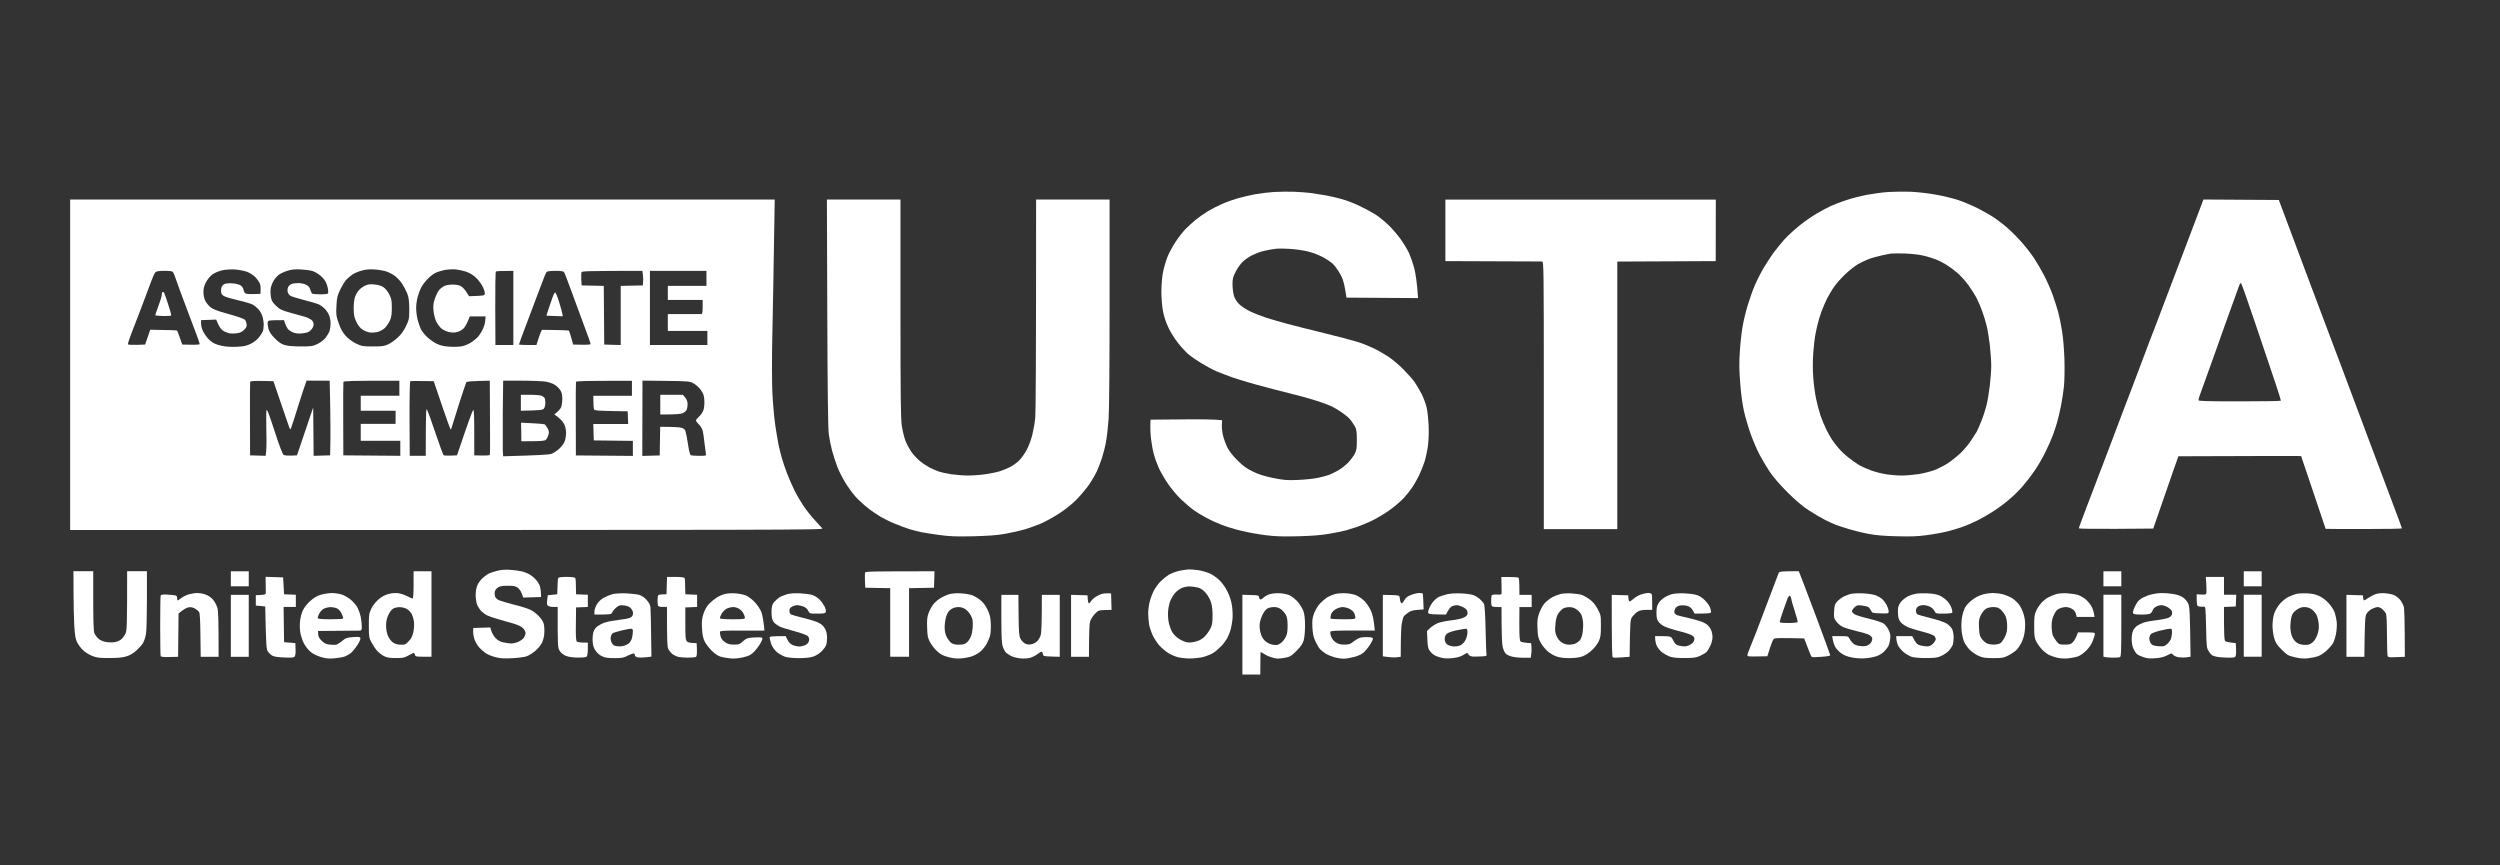 <?xml version="1.0" encoding="UTF-8"?> <svg xmlns="http://www.w3.org/2000/svg" width="289" height="100" viewBox="0 0 289 100" fill="none"><rect x="0" y="0" width="289" height="100" fill="#333333" stroke="none"/><g clip-path="url(#clip0_15853_23348)"><path d="M145.091 22.456C145.635 22.358 146.583 22.239 147.214 22.196C147.846 22.163 148.902 22.141 149.555 22.163C150.209 22.196 151.069 22.25 151.461 22.304C151.853 22.358 152.637 22.478 153.203 22.575C153.769 22.673 154.651 22.879 155.163 23.031C155.675 23.172 156.578 23.52 157.177 23.813C157.776 24.095 158.615 24.551 159.029 24.811C159.442 25.082 160.139 25.647 160.553 26.059C160.978 26.472 161.598 27.199 161.936 27.676C162.273 28.154 162.698 28.859 162.883 29.25C163.057 29.641 163.34 30.444 163.493 31.041C163.645 31.648 163.809 32.647 163.929 34.459L155.653 34.405L155.522 33.591C155.457 33.146 155.315 32.56 155.218 32.289C155.119 32.017 154.869 31.551 154.673 31.258C154.477 30.954 154.194 30.607 154.052 30.476C153.911 30.346 153.508 30.064 153.148 29.847C152.789 29.641 152.114 29.337 151.646 29.196C151.156 29.033 150.274 28.87 149.534 28.805C148.826 28.74 147.933 28.718 147.541 28.751C147.149 28.794 146.517 28.903 146.125 29C145.733 29.087 145.134 29.315 144.797 29.478C144.448 29.651 143.958 29.977 143.708 30.216C143.447 30.444 143.066 30.965 142.859 31.377C142.532 32.017 142.477 32.224 142.477 32.875C142.477 33.298 142.554 33.884 142.641 34.188C142.75 34.535 142.957 34.872 143.251 35.165C143.49 35.403 144.056 35.772 144.503 35.989C144.949 36.206 145.777 36.532 146.343 36.717C146.909 36.901 148.042 37.227 148.847 37.444C149.653 37.661 151.591 38.149 153.148 38.529C154.706 38.909 156.393 39.354 156.905 39.517C157.417 39.669 158.223 39.994 158.702 40.222C159.181 40.439 159.965 40.884 160.444 41.199C160.923 41.503 161.729 42.186 162.241 42.707C162.753 43.228 163.34 43.89 163.537 44.183C163.743 44.476 164.103 45.084 164.332 45.529C164.56 45.974 164.821 46.679 164.919 47.103C165.017 47.526 165.115 48.427 165.148 49.11C165.181 49.794 165.159 50.836 165.083 51.422C165.017 51.997 164.832 52.876 164.68 53.365C164.516 53.864 164.223 54.591 164.027 54.992C163.82 55.405 163.493 55.991 163.286 56.295C163.079 56.61 162.633 57.185 162.284 57.565C161.925 57.945 161.152 58.607 160.553 59.03C159.954 59.442 159.029 59.996 158.484 60.245C157.94 60.495 157.21 60.799 156.851 60.918C156.491 61.038 155.925 61.211 155.599 61.309C155.272 61.396 154.412 61.58 153.693 61.7C152.778 61.862 151.7 61.949 150.1 61.992C148.314 62.036 147.486 62.014 146.343 61.873C145.537 61.776 144.263 61.548 143.512 61.363C142.761 61.19 141.715 60.864 141.171 60.647C140.626 60.441 139.875 60.093 139.483 59.876C139.091 59.67 138.481 59.301 138.122 59.062C137.763 58.824 137.055 58.227 136.554 57.749C136.031 57.25 135.367 56.447 134.997 55.893C134.638 55.362 134.18 54.58 133.984 54.157C133.788 53.734 133.527 53.028 133.407 52.583C133.276 52.138 133.124 51.303 133.059 50.738C132.993 50.174 132.95 49.436 133.004 48.514L136.706 48.481C138.743 48.459 140.605 48.481 141.28 48.579L141.247 49.089C141.225 49.371 141.28 49.924 141.378 50.337C141.476 50.738 141.704 51.368 141.89 51.748C142.118 52.182 142.521 52.703 143.066 53.234C143.697 53.864 144.111 54.168 144.819 54.504C145.494 54.841 146.125 55.036 147.16 55.253C148.423 55.503 148.739 55.535 150.045 55.481C150.851 55.448 151.885 55.34 152.332 55.242C152.778 55.155 153.366 54.992 153.639 54.895C153.911 54.786 154.401 54.548 154.727 54.363C155.054 54.168 155.555 53.777 155.838 53.484C156.11 53.202 156.459 52.746 156.6 52.475C156.818 52.051 156.851 51.834 156.851 50.847C156.851 49.946 156.807 49.631 156.644 49.327C156.524 49.121 156.306 48.785 156.154 48.579C156.002 48.372 155.577 48.003 155.218 47.754C154.858 47.493 154.325 47.168 154.02 47.016C153.726 46.864 152.931 46.571 152.277 46.354C151.624 46.137 150.176 45.735 149.065 45.464C147.955 45.193 146.267 44.758 145.309 44.487C144.35 44.227 143.098 43.847 142.532 43.651C141.966 43.445 141.127 43.13 140.681 42.946C140.234 42.761 139.429 42.327 138.884 41.991C138.34 41.665 137.686 41.21 137.425 40.992C137.153 40.765 136.619 40.2 136.238 39.723C135.825 39.213 135.334 38.442 135.073 37.878C134.768 37.248 134.55 36.554 134.431 35.924C134.333 35.392 134.256 34.383 134.256 33.7C134.256 32.994 134.333 32.05 134.431 31.529C134.529 31.019 134.757 30.216 134.942 29.738C135.128 29.261 135.563 28.458 135.901 27.948C136.238 27.438 136.75 26.786 137.044 26.482C137.338 26.189 137.85 25.712 138.176 25.441C138.503 25.169 139.146 24.724 139.592 24.442C140.038 24.171 140.801 23.78 141.28 23.574C141.759 23.357 142.586 23.064 143.131 22.912C143.675 22.76 144.546 22.554 145.091 22.456Z" fill="white"></path><path d="M95.808 50.195C95.721 49.555 95.666 45.312 95.634 36.174L95.59 23.064H104.094V35.631C104.094 45.93 104.127 48.372 104.247 49.218C104.334 49.783 104.519 50.543 104.65 50.901C104.78 51.259 105.096 51.856 105.357 52.236C105.619 52.605 106.098 53.115 106.414 53.354C106.719 53.603 107.23 53.929 107.524 54.081C107.829 54.222 108.265 54.417 108.504 54.504C108.744 54.591 109.376 54.732 109.92 54.819C110.464 54.895 111.368 54.971 111.934 54.971C112.501 54.971 113.437 54.895 114.003 54.808C114.57 54.721 115.255 54.58 115.528 54.493C115.8 54.417 116.312 54.2 116.671 54.037C117.03 53.864 117.542 53.505 117.814 53.234C118.087 52.963 118.479 52.398 118.696 51.986C118.925 51.563 119.208 50.792 119.339 50.25C119.469 49.718 119.622 48.839 119.676 48.296C119.731 47.764 119.774 41.86 119.774 23.064H128.268V34.893C128.268 41.925 128.224 47.395 128.159 48.383C128.093 49.284 127.963 50.477 127.865 51.009C127.778 51.552 127.56 52.398 127.396 52.908C127.233 53.419 126.961 54.124 126.798 54.482C126.634 54.84 126.253 55.502 125.948 55.947C125.644 56.392 125.001 57.174 124.522 57.673C123.945 58.259 123.226 58.845 122.442 59.355C121.789 59.778 120.831 60.31 120.319 60.527C119.807 60.744 118.958 61.048 118.413 61.211C117.869 61.363 116.867 61.591 116.181 61.71C115.288 61.873 114.243 61.949 112.533 61.992C110.628 62.036 109.844 62.014 108.722 61.862C107.949 61.764 106.969 61.612 106.544 61.526C106.131 61.439 105.488 61.276 105.129 61.167C104.77 61.059 104.04 60.788 103.496 60.56C102.951 60.343 102.2 59.974 101.808 59.746C101.416 59.518 100.73 59.051 100.283 58.693C99.837 58.346 99.194 57.749 98.868 57.38C98.541 57 98.007 56.273 97.692 55.752C97.376 55.231 96.962 54.417 96.788 53.94C96.603 53.462 96.331 52.637 96.189 52.095C96.048 51.563 95.873 50.706 95.808 50.195Z" fill="white"></path><path d="M167.086 30.183V26.624V23.075H198.348L198.337 30.183L186.958 30.238V61.168H178.465V45.703C178.465 31.041 178.454 30.227 178.269 30.227C178.171 30.227 175.612 30.216 167.086 30.183Z" fill="white"></path><path d="M56.51 66.301C56.695 66.214 57.12 66.073 57.468 65.986C57.86 65.878 58.394 65.835 58.906 65.867C59.363 65.889 59.995 65.975 60.321 66.052C60.659 66.128 61.149 66.334 61.41 66.529C61.682 66.713 62.042 67.083 62.205 67.343C62.434 67.701 62.521 67.983 62.553 69.014L60.484 69.079L60.321 68.624C60.234 68.374 60.027 68.07 59.853 67.94C59.602 67.755 59.385 67.712 58.71 67.712C58.089 67.712 57.784 67.766 57.566 67.907C57.414 68.016 57.251 68.211 57.207 68.341C57.174 68.472 57.174 68.721 57.207 68.884C57.251 69.079 57.403 69.242 57.632 69.362C57.828 69.459 58.623 69.698 59.396 69.893C60.18 70.078 61.062 70.36 61.356 70.512C61.661 70.653 62.118 71.022 62.368 71.315C62.717 71.706 62.847 71.966 62.902 72.324C62.934 72.596 62.945 73.062 62.913 73.356C62.88 73.659 62.76 74.093 62.641 74.332C62.521 74.571 62.183 74.983 61.889 75.233C61.595 75.493 61.138 75.775 60.866 75.873C60.604 75.96 59.842 76.058 59.178 76.09C58.285 76.134 57.817 76.112 57.305 75.971C56.924 75.884 56.434 75.689 56.216 75.548C55.987 75.407 55.617 75.092 55.399 74.842C55.16 74.571 54.92 74.159 54.822 73.822C54.724 73.507 54.67 73.106 54.713 72.596L56.673 72.531L56.815 72.975C56.891 73.214 57.109 73.583 57.305 73.779C57.556 74.039 57.817 74.18 58.231 74.267C58.546 74.332 58.949 74.386 59.123 74.386C59.308 74.386 59.657 74.3 59.918 74.191C60.169 74.083 60.463 73.865 60.572 73.703C60.67 73.54 60.757 73.301 60.757 73.171C60.757 73.041 60.626 72.791 60.463 72.618C60.256 72.411 59.875 72.238 59.287 72.064C58.808 71.923 58.024 71.706 57.545 71.565C57.065 71.434 56.51 71.239 56.292 71.13C56.086 71.022 55.781 70.794 55.617 70.631C55.465 70.458 55.247 70.143 55.16 69.915C55.062 69.687 54.986 69.188 54.986 68.797C54.986 68.352 55.062 67.929 55.193 67.636C55.301 67.386 55.574 67.017 55.791 66.822C56.009 66.627 56.336 66.399 56.51 66.301Z" fill="white"></path><path d="M8.588 72.378C8.545 71.608 8.501 69.86 8.501 68.504L8.49 66.029H10.777V69.448C10.777 71.608 10.821 72.986 10.897 73.171C10.962 73.333 11.147 73.605 11.311 73.767C11.485 73.952 11.801 74.115 12.138 74.191C12.443 74.256 12.911 74.277 13.173 74.245C13.445 74.212 13.815 74.071 13.989 73.93C14.164 73.8 14.392 73.485 14.501 73.246C14.675 72.867 14.697 72.454 14.697 66.029H16.984V69.318C16.984 71.119 16.94 72.91 16.875 73.279C16.82 73.648 16.657 74.136 16.516 74.364C16.374 74.592 16.015 74.983 15.721 75.243C15.394 75.536 14.969 75.775 14.588 75.884C14.174 76.014 13.586 76.068 12.628 76.068C11.441 76.068 11.191 76.036 10.614 75.808C10.255 75.656 9.786 75.363 9.558 75.124C9.329 74.907 9.046 74.505 8.915 74.256C8.73 73.887 8.665 73.496 8.588 72.378Z" fill="white"></path><path d="M26.686 67.777V66.909V66.04H28.755V67.777H26.686Z" fill="white"></path><path d="M99.989 67.137C99.968 66.692 99.978 66.268 100.011 66.182C100.055 66.062 100.817 66.04 108.025 66.04L107.971 67.94L105.085 67.994V75.917H102.908V67.994L100.022 67.94L99.989 67.137Z" fill="white"></path><path d="M243.156 67.777V66.909V66.04H245.224V67.777H243.156Z" fill="white"></path><path d="M259.38 67.777V66.909V66.04H261.448V67.777H259.38Z" fill="white"></path><path d="M30.725 68.559C30.725 68.461 30.725 67.994 30.715 67.528L30.704 66.681L32.729 66.746L32.838 68.7L34.199 68.754V70.165H32.783L32.838 74.235L34.145 74.343L34.166 75.049C34.188 75.493 34.145 75.808 34.057 75.906C33.959 76.014 33.665 76.047 32.838 76.004C32.054 75.971 31.662 75.906 31.444 75.776C31.281 75.678 31.063 75.461 30.954 75.298C30.791 75.049 30.758 74.647 30.66 70.11L29.571 70.002V68.808L30.137 68.776C30.595 68.754 30.715 68.71 30.725 68.559Z" fill="white"></path><path d="M64.448 67.831C64.459 67.354 64.492 66.898 64.524 66.833C64.557 66.735 64.862 66.691 65.504 66.691C66.125 66.691 66.452 66.735 66.506 66.833C66.55 66.898 66.582 67.354 66.593 68.699L67.954 68.754V70.165L66.593 70.219L66.571 72.118C66.55 73.507 66.582 74.05 66.68 74.158C66.757 74.234 67.051 74.299 67.954 74.288V75.026C67.954 75.45 67.9 75.808 67.824 75.895C67.737 75.981 67.377 76.025 66.811 76.014C66.267 76.014 65.755 75.949 65.45 75.829C65.134 75.71 64.884 75.515 64.72 75.265C64.47 74.896 64.459 74.82 64.47 70.165H64.002C63.751 70.165 63.457 70.11 63.359 70.034C63.196 69.915 63.185 69.795 63.327 68.808L64.415 68.699L64.448 67.831Z" fill="white"></path><path d="M77.046 68.699L77.079 67.701L77.112 66.691H78.081C78.756 66.691 79.083 66.735 79.137 66.833C79.181 66.898 79.213 67.354 79.224 68.699L80.585 68.754V70.165L79.224 70.219V72.085C79.224 73.735 79.246 73.974 79.42 74.147C79.54 74.278 79.779 74.343 80.531 74.343L80.564 75.102C80.574 75.623 80.542 75.884 80.455 75.938C80.379 75.981 79.943 76.025 79.496 76.025C79.05 76.025 78.506 75.971 78.299 75.906C78.092 75.829 77.798 75.678 77.656 75.547C77.525 75.428 77.341 75.189 77.253 75.026C77.133 74.788 77.101 74.191 77.101 70.165H76.611C76.273 70.165 76.099 70.11 76.066 70.001C76.034 69.915 76.012 69.633 76.012 69.383C76.012 69.123 76.045 68.862 76.099 68.808C76.143 68.743 76.371 68.699 77.046 68.699Z" fill="white"></path><path d="M173.587 68.569C173.587 68.46 173.587 68.004 173.576 67.538L173.554 66.702H174.436C174.915 66.702 175.384 66.724 175.482 66.756C175.612 66.789 175.645 67.006 175.645 68.764H177.06V70.175H175.645L175.634 72.096C175.634 73.539 175.667 74.049 175.776 74.147C175.852 74.223 176.157 74.299 177.006 74.353L177.039 74.842C177.06 75.102 177.05 75.482 176.952 76.036H176.135C175.678 76.036 175.079 75.981 174.795 75.905C174.513 75.84 174.175 75.688 174.055 75.558C173.935 75.428 173.772 75.07 173.707 74.755C173.63 74.429 173.576 73.333 173.576 70.175H173.141C172.901 70.175 172.629 70.143 172.542 70.121C172.422 70.077 172.378 69.904 172.378 69.524C172.378 69.22 172.4 68.916 172.433 68.84C172.465 68.754 172.672 68.71 173.032 68.732C173.478 68.754 173.576 68.732 173.587 68.569Z" fill="white"></path><path d="M255.058 68.569C255.079 68.46 255.068 67.994 255.047 67.538L254.992 66.691H257.093V68.754H258.51L258.455 70.11L257.093 70.165V72.042C257.093 73.062 257.137 73.984 257.202 74.071C257.257 74.169 257.528 74.256 258.455 74.343L258.488 74.939C258.51 75.265 258.488 75.645 258.455 75.786C258.4 76.003 258.335 76.025 257.583 76.025C257.137 76.025 256.516 75.981 256.223 75.916C255.755 75.819 255.635 75.743 255.372 75.352C255.079 74.907 255.079 74.896 255.025 72.515V72.509C254.97 70.186 254.959 70.11 254.751 70.132C254.633 70.154 254.393 70.132 254.229 70.11C253.947 70.056 253.936 70.034 253.936 68.699L254.48 68.732C254.926 68.754 255.025 68.721 255.058 68.569Z" fill="white"></path><path d="M20.991 69.112C21.209 68.949 21.611 68.754 21.895 68.689C22.167 68.612 22.57 68.558 22.787 68.547C23.016 68.547 23.43 68.612 23.713 68.71C24.04 68.819 24.377 69.036 24.595 69.285C24.791 69.502 25.031 69.926 25.118 70.23C25.238 70.631 25.27 71.402 25.27 75.927H23.201L23.169 73.453C23.158 71.858 23.103 70.902 23.027 70.772C22.951 70.653 22.733 70.457 22.537 70.349C22.265 70.197 22.058 70.165 21.786 70.208C21.579 70.251 21.23 70.425 20.642 70.913L20.588 75.927L19.608 75.949C18.911 75.971 18.617 75.938 18.573 75.84C18.541 75.765 18.519 74.191 18.519 72.346C18.519 70.49 18.541 68.916 18.573 68.84C18.617 68.743 18.846 68.71 19.314 68.732C19.684 68.754 20.098 68.797 20.229 68.819C20.414 68.851 20.479 68.949 20.479 69.144C20.479 69.285 20.501 69.416 20.534 69.416C20.566 69.416 20.773 69.275 20.991 69.112Z" fill="white"></path><path d="M90.059 69.079C90.211 68.97 90.603 68.808 90.93 68.71C91.354 68.591 91.812 68.558 92.509 68.591C93.042 68.623 93.685 68.699 93.924 68.786C94.164 68.862 94.534 69.101 94.741 69.307C94.948 69.524 95.209 69.893 95.329 70.121C95.438 70.359 95.503 70.631 95.46 70.739C95.405 70.902 95.253 70.935 94.49 70.935C93.598 70.935 93.598 70.935 93.434 70.609C93.325 70.392 93.118 70.208 92.857 70.11C92.639 70.023 92.335 69.958 92.182 69.958C92.029 69.958 91.757 70.023 91.583 70.121C91.333 70.24 91.256 70.349 91.256 70.609C91.256 70.804 91.333 70.967 91.442 71.032C91.55 71.087 92.149 71.26 92.781 71.412C93.412 71.564 94.12 71.77 94.36 71.868C94.599 71.955 94.915 72.139 95.057 72.27C95.198 72.4 95.383 72.66 95.46 72.856C95.547 73.051 95.612 73.453 95.612 73.756C95.612 74.049 95.558 74.429 95.492 74.592C95.438 74.755 95.198 75.07 94.981 75.297C94.741 75.536 94.349 75.786 94.033 75.894C93.674 76.014 93.118 76.079 92.4 76.079C91.725 76.079 91.104 76.025 90.777 75.927C90.483 75.829 90.037 75.58 89.797 75.374C89.514 75.124 89.285 74.787 89.155 74.451C89.057 74.158 88.97 73.832 88.97 73.724C88.97 73.561 89.09 73.539 90.821 73.539L91.039 73.974C91.184 74.263 91.383 74.462 91.638 74.57C91.844 74.657 92.193 74.733 92.4 74.733C92.607 74.733 92.912 74.657 93.075 74.581C93.249 74.494 93.412 74.353 93.456 74.256C93.51 74.158 93.543 73.995 93.543 73.887C93.543 73.778 93.467 73.615 93.358 73.507C93.249 73.409 92.552 73.159 91.801 72.953C91.05 72.758 90.287 72.519 90.113 72.421C89.928 72.324 89.677 72.15 89.536 72.02C89.405 71.901 89.264 71.618 89.231 71.391C89.188 71.163 89.177 70.728 89.198 70.425C89.231 70.012 89.318 69.784 89.514 69.567C89.667 69.415 89.906 69.187 90.059 69.079Z" fill="white"></path><path d="M126.558 69.057C126.754 68.927 127.092 68.754 127.299 68.678C127.506 68.612 127.854 68.558 128.442 68.602L128.496 70.501L127.723 70.522C126.983 70.544 126.939 70.566 126.547 70.989C126.319 71.228 126.079 71.619 126.014 71.857C125.937 72.096 125.883 73.073 125.883 75.927H123.814V68.764L125.72 68.819L125.741 69.274C125.763 69.524 125.818 69.741 125.883 69.741C125.937 69.741 126.036 69.644 126.101 69.524C126.155 69.405 126.373 69.199 126.558 69.057Z" fill="white"></path><path d="M162.361 69.361C162.524 69.068 162.72 68.927 163.145 68.765C163.46 68.645 163.885 68.547 164.07 68.547C164.266 68.547 164.451 68.58 164.473 68.623C164.495 68.667 164.527 69.101 164.571 70.447L163.874 70.501C163.362 70.534 163.057 70.62 162.774 70.827C162.557 70.968 162.328 71.174 162.262 71.282C162.197 71.391 162.099 71.782 162.034 72.15C161.979 72.519 161.925 73.529 161.925 75.927L161.457 75.982C161.206 76.014 160.738 76.003 159.856 75.873V68.765L160.803 68.786C161.664 68.808 161.762 68.829 161.794 69.036C161.805 69.155 161.849 69.361 161.87 69.492C161.903 69.622 161.969 69.741 162.034 69.741C162.088 69.741 162.241 69.568 162.361 69.361Z" fill="white"></path><path d="M188.842 69.21C189.038 69.036 189.419 68.819 189.692 68.721C189.964 68.634 190.345 68.547 190.53 68.547C190.759 68.547 190.911 68.602 190.944 68.71C190.977 68.797 190.998 69.231 190.998 70.501H190.312C189.844 70.501 189.539 70.566 189.31 70.707C189.125 70.816 188.864 71.076 188.712 71.272C188.45 71.629 188.439 71.684 188.385 75.927L187.481 75.993C186.991 76.036 186.523 76.036 186.447 75.993C186.349 75.938 186.316 75.092 186.316 68.765L188.222 68.819L188.243 69.166C188.265 69.361 188.32 69.524 188.385 69.524C188.439 69.524 188.657 69.383 188.842 69.21Z" fill="white"></path><path d="M192.425 69.057C192.686 68.895 193.122 68.71 193.394 68.656C193.666 68.602 194.276 68.569 194.755 68.591C195.234 68.612 195.844 68.689 196.116 68.775C196.432 68.862 196.78 69.09 197.096 69.405C197.368 69.676 197.64 70.067 197.706 70.284C197.771 70.49 197.804 70.718 197.782 70.794C197.76 70.892 197.477 70.935 195.898 70.935L195.68 70.555C195.528 70.284 195.343 70.132 195.049 70.045C194.831 69.98 194.461 69.958 194.232 69.991C193.96 70.034 193.775 70.154 193.666 70.338C193.579 70.479 193.524 70.707 193.557 70.826C193.59 70.946 193.753 71.076 193.96 71.141C194.156 71.195 194.755 71.347 195.299 71.467C195.833 71.597 196.475 71.781 196.715 71.868C196.954 71.955 197.27 72.139 197.412 72.27C197.553 72.4 197.738 72.66 197.815 72.856C197.902 73.051 197.967 73.42 197.967 73.67C197.967 73.93 197.847 74.375 197.706 74.679C197.564 74.972 197.357 75.298 197.248 75.395C197.139 75.504 196.791 75.689 196.497 75.829C196.029 76.036 195.767 76.068 194.7 76.068C193.797 76.068 193.317 76.014 192.98 75.884C192.73 75.786 192.348 75.569 192.131 75.406C191.924 75.243 191.652 74.918 191.532 74.679C191.423 74.44 191.325 74.082 191.325 73.54H192.196C192.762 73.54 193.111 73.583 193.198 73.67C193.274 73.757 193.415 73.974 193.503 74.169C193.622 74.429 193.775 74.549 194.047 74.625C194.254 74.679 194.57 74.722 194.755 74.722C194.929 74.722 195.245 74.625 195.43 74.505C195.637 74.386 195.822 74.169 195.855 73.995C195.909 73.757 195.876 73.659 195.648 73.485C195.495 73.366 194.809 73.127 194.134 72.965C193.459 72.802 192.686 72.552 192.425 72.422C192.152 72.292 191.837 72.042 191.717 71.868C191.543 71.629 191.488 71.401 191.488 70.837C191.488 70.305 191.543 70.012 191.717 69.741C191.837 69.524 192.152 69.22 192.425 69.057Z" fill="white"></path><path d="M213.124 68.971C213.353 68.851 213.723 68.71 213.941 68.656C214.17 68.602 214.79 68.569 215.335 68.591C215.868 68.612 216.532 68.71 216.805 68.808C217.077 68.906 217.436 69.123 217.6 69.274C217.774 69.437 218.002 69.752 218.122 69.98C218.231 70.208 218.329 70.512 218.329 70.664C218.329 70.924 218.329 70.935 217.382 70.902C216.478 70.881 216.424 70.859 216.304 70.609C216.228 70.457 216.108 70.273 216.021 70.208C215.945 70.132 215.607 70.045 215.28 70.001C214.736 69.937 214.66 69.958 214.377 70.208C214.213 70.371 214.083 70.566 214.083 70.664C214.083 70.75 214.224 70.902 214.387 71.011C214.562 71.119 215.302 71.347 216.053 71.521C216.794 71.706 217.545 71.944 217.73 72.064C217.905 72.183 218.166 72.509 218.307 72.78C218.503 73.149 218.547 73.388 218.514 73.811C218.482 74.104 218.394 74.495 218.297 74.679C218.209 74.853 217.97 75.157 217.774 75.352C217.567 75.547 217.186 75.775 216.914 75.862C216.641 75.949 216.108 76.057 215.716 76.09C215.291 76.133 214.681 76.112 214.191 76.025C213.625 75.927 213.233 75.786 212.885 75.547C212.613 75.363 212.286 75.026 212.155 74.788C212.024 74.549 211.894 74.169 211.796 73.54H212.721C213.625 73.54 213.647 73.54 213.799 73.833C213.886 73.995 214.072 74.245 214.213 74.375C214.377 74.527 214.66 74.636 215.008 74.679C215.313 74.722 215.683 74.701 215.846 74.625C216.021 74.56 216.228 74.386 216.315 74.245C216.402 74.093 216.456 73.876 216.424 73.757C216.391 73.637 216.217 73.464 216.043 73.377C215.857 73.279 215.204 73.084 214.573 72.943C213.941 72.791 213.233 72.574 212.994 72.454C212.754 72.335 212.427 72.053 212.264 71.825C211.992 71.456 211.981 71.347 212.024 70.642C212.057 69.958 212.112 69.817 212.395 69.513C212.569 69.329 212.907 69.079 213.124 68.971Z" fill="white"></path><path d="M220.616 68.906C220.823 68.808 221.193 68.689 221.432 68.645C221.672 68.591 222.282 68.569 222.794 68.591C223.403 68.612 223.882 68.699 224.209 68.84C224.481 68.96 224.873 69.242 225.091 69.47C225.298 69.709 225.538 70.078 225.603 70.305C225.679 70.533 225.712 70.761 225.679 70.826C225.646 70.881 225.211 70.935 224.699 70.935C223.784 70.935 223.773 70.924 223.61 70.609C223.523 70.425 223.284 70.208 223.066 70.121C222.859 70.023 222.521 69.947 222.325 69.947C222.14 69.947 221.868 70.023 221.727 70.11C221.567 70.226 221.487 70.392 221.487 70.609C221.487 70.805 221.563 70.968 221.672 71.033C221.781 71.087 222.478 71.282 223.229 71.467C224.057 71.673 224.775 71.922 225.059 72.096C225.309 72.259 225.592 72.552 225.679 72.747C225.766 72.943 225.843 73.366 225.843 73.702C225.843 74.028 225.788 74.419 225.734 74.571C225.668 74.712 225.483 74.994 225.32 75.189C225.146 75.385 224.764 75.656 224.47 75.797C224.013 76.025 223.763 76.057 222.739 76.068C222.064 76.079 221.324 76.025 221.051 75.949C220.779 75.873 220.343 75.623 220.082 75.406C219.81 75.178 219.505 74.809 219.396 74.571C219.298 74.332 219.2 73.995 219.2 73.54H221.051L221.324 74.028C221.541 74.408 221.683 74.538 221.999 74.614C222.227 74.679 222.576 74.722 222.772 74.722C223.033 74.722 223.229 74.636 223.458 74.408C223.632 74.223 223.773 73.995 223.773 73.887C223.773 73.778 223.697 73.616 223.589 73.507C223.48 73.399 222.924 73.203 222.358 73.051C221.792 72.91 221.051 72.693 220.725 72.574C220.398 72.444 219.973 72.194 219.799 72.01C219.549 71.749 219.462 71.543 219.418 71.109C219.385 70.805 219.396 70.382 219.44 70.175C219.483 69.958 219.679 69.633 219.875 69.437C220.071 69.242 220.409 69.003 220.616 68.906Z" fill="white"></path><path d="M236.785 69.058C237.026 68.928 237.417 68.765 237.658 68.689C237.929 68.602 238.407 68.558 238.91 68.58C239.356 68.613 239.944 68.689 240.204 68.775C240.467 68.852 240.891 69.101 241.131 69.307C241.381 69.524 241.687 69.915 241.816 70.175C241.947 70.447 242.067 70.805 242.122 71.315H240.062L239.977 70.957C239.922 70.729 239.759 70.523 239.529 70.392C239.345 70.273 239.017 70.175 238.823 70.175C238.637 70.175 238.3 70.241 238.093 70.338C237.808 70.458 237.647 70.631 237.439 71.065C237.233 71.5 237.168 71.814 237.168 72.368C237.168 72.769 237.233 73.258 237.308 73.453C237.395 73.648 237.592 73.963 237.745 74.159C238.016 74.484 238.082 74.517 238.692 74.517C239.258 74.517 239.4 74.473 239.616 74.245C239.769 74.093 239.966 73.779 240.215 73.106H241.195C241.991 73.106 242.176 73.128 242.176 73.269C242.176 73.356 242.067 73.703 241.936 74.05C241.783 74.473 241.523 74.853 241.153 75.222C240.782 75.58 240.434 75.819 240.106 75.917C239.835 75.993 239.345 76.079 239.017 76.112C238.692 76.145 238.147 76.112 237.819 76.036C237.494 75.96 237.048 75.808 236.84 75.7C236.634 75.591 236.285 75.32 236.068 75.092C235.849 74.864 235.554 74.452 235.414 74.191C235.185 73.757 235.152 73.551 235.152 72.4C235.152 71.304 235.185 71.011 235.382 70.61C235.502 70.338 235.773 69.926 235.981 69.698C236.186 69.459 236.547 69.177 236.785 69.058Z" fill="white"></path><path d="M273.754 69.133C273.96 68.992 274.331 68.797 274.57 68.699C274.86 68.591 275.241 68.551 275.713 68.58C276.104 68.612 276.594 68.71 276.802 68.819C277.01 68.916 277.302 69.155 277.456 69.34C277.609 69.524 277.781 69.85 277.858 70.067C277.945 70.316 277.989 71.315 278 75.927L277.423 75.949C277.119 75.96 276.682 75.971 276.476 75.981C276.268 75.992 276.061 75.938 276.019 75.873C275.975 75.808 275.932 74.722 275.932 73.453C275.932 71.879 275.888 71.065 275.801 70.902C275.735 70.772 275.549 70.555 275.398 70.414C275.245 70.284 275.005 70.175 274.865 70.175C274.734 70.175 274.428 70.273 274.189 70.392C273.938 70.512 273.678 70.761 273.568 70.957C273.404 71.25 273.372 71.684 273.317 75.927H271.249V68.764L273.155 68.819L273.177 69.112C273.199 69.274 273.24 69.405 273.284 69.405C273.339 69.405 273.547 69.285 273.754 69.133Z" fill="white"></path><path d="M26.686 75.927V72.346V68.765H28.755V75.927H26.686Z" fill="white"></path><path d="M115.93 74.788C115.8 74.441 115.767 73.724 115.756 71.554V68.765H117.727L117.749 71.12C117.771 73.127 117.803 73.529 117.967 73.833C118.065 74.028 118.283 74.267 118.446 74.365C118.664 74.495 118.871 74.527 119.186 74.484C119.448 74.441 119.731 74.299 119.894 74.126C120.046 73.974 120.232 73.67 120.297 73.442C120.384 73.182 120.438 72.313 120.438 68.765H122.507V75.927L121.56 75.895C120.7 75.873 120.602 75.841 120.569 75.656C120.547 75.537 120.493 75.395 120.46 75.352C120.417 75.298 120.188 75.417 119.949 75.602C119.709 75.786 119.317 75.982 119.077 76.047C118.838 76.112 118.348 76.144 117.989 76.112C117.629 76.079 117.139 75.96 116.9 75.841C116.66 75.721 116.377 75.526 116.279 75.417C116.17 75.309 116.018 75.027 115.93 74.788Z" fill="white"></path><path d="M243.156 75.916V72.335V68.753H245.224V72.335C245.224 75.417 245.191 75.927 245.062 75.97C244.964 76.003 244.614 76.025 244.266 76.025C243.919 76.025 243.525 76.003 243.156 75.916Z" fill="white"></path><path d="M259.38 75.916V72.335V68.753H261.448V75.916H259.38Z" fill="white"></path><path fill-rule="evenodd" clip-rule="evenodd" d="M147.976 68.58C148.379 68.602 148.869 68.71 149.12 68.84C149.36 68.949 149.762 69.285 150.024 69.578C150.274 69.871 150.567 70.359 150.676 70.652C150.807 71.032 150.862 71.543 150.862 72.335C150.862 73.008 150.797 73.692 150.71 74.017C150.59 74.43 150.383 74.722 149.893 75.221C149.327 75.797 149.142 75.917 148.663 76.014C148.347 76.079 147.922 76.133 147.737 76.133C147.541 76.133 147.16 76.057 146.888 75.96C146.616 75.873 146.267 75.7 146.103 75.58C145.929 75.472 145.777 75.374 145.744 75.374C145.712 75.374 145.69 75.96 145.69 77.978H143.621V68.754L144.579 68.786C145.472 68.808 145.526 68.819 145.548 69.057C145.57 69.187 145.646 69.296 145.712 69.296C145.788 69.307 145.951 69.198 146.071 69.079C146.191 68.949 146.506 68.776 146.778 68.689C147.072 68.602 147.552 68.558 147.976 68.58ZM147.269 70.176C147.03 70.176 146.703 70.24 146.54 70.327C146.365 70.414 146.114 70.718 145.973 71.011C145.831 71.293 145.679 71.738 145.636 72.009C145.581 72.313 145.614 72.725 145.701 73.095C145.788 73.474 145.963 73.811 146.18 74.028C146.365 74.223 146.713 74.43 146.975 74.495C147.225 74.56 147.542 74.581 147.683 74.549C147.814 74.505 148.042 74.375 148.173 74.245C148.314 74.125 148.532 73.833 148.641 73.616C148.794 73.301 148.848 72.975 148.848 72.314C148.837 71.619 148.793 71.326 148.619 71.033C148.499 70.827 148.249 70.544 148.053 70.414C147.836 70.251 147.541 70.165 147.269 70.176Z" fill="white"></path><path fill-rule="evenodd" clip-rule="evenodd" d="M220.823 22.163C221.585 22.195 222.859 22.336 223.708 22.488C224.547 22.629 225.744 22.923 226.376 23.129C227.008 23.346 228.032 23.78 228.664 24.095C229.295 24.42 230.154 24.909 230.567 25.191C230.983 25.473 231.689 26.015 232.137 26.417C232.583 26.808 233.311 27.546 233.76 28.056C234.195 28.566 234.826 29.369 235.141 29.847C235.458 30.325 235.981 31.225 236.307 31.854C236.635 32.483 237.08 33.504 237.308 34.133C237.526 34.763 237.809 35.642 237.929 36.087C238.049 36.532 238.246 37.487 238.364 38.203C238.495 39.006 238.604 40.276 238.648 41.513C238.681 42.663 238.659 44.009 238.594 44.66C238.528 45.29 238.374 46.31 238.245 46.939C238.125 47.569 237.918 48.416 237.797 48.839C237.679 49.262 237.45 49.935 237.296 50.358C237.135 50.781 236.763 51.628 236.448 52.258C236.142 52.887 235.598 53.842 235.229 54.373C234.87 54.905 234.227 55.741 233.814 56.218C233.399 56.696 232.67 57.413 232.189 57.803C231.722 58.205 230.918 58.791 230.406 59.117C229.895 59.453 229.066 59.93 228.554 60.18C228.043 60.44 227.28 60.766 226.867 60.907C226.453 61.059 225.669 61.287 225.124 61.428C224.58 61.569 223.512 61.764 222.728 61.862C221.639 62.014 220.834 62.036 219.244 61.992C217.828 61.96 216.794 61.873 215.977 61.71C215.324 61.591 214.311 61.341 213.745 61.167C213.179 60.994 212.504 60.777 212.243 60.68C211.992 60.582 211.426 60.332 211.001 60.115C210.565 59.898 209.716 59.399 209.117 59.008C208.344 58.509 207.615 57.879 206.602 56.88C205.677 55.947 204.969 55.122 204.544 54.482C204.196 53.95 203.673 53.06 203.389 52.529C203.106 51.997 202.66 50.944 202.388 50.196C202.116 49.447 201.768 48.253 201.604 47.537C201.419 46.723 201.256 45.497 201.168 44.281C201.049 42.816 201.038 41.915 201.125 40.645C201.179 39.723 201.321 38.431 201.441 37.769C201.549 37.107 201.822 35.989 202.04 35.273C202.257 34.557 202.628 33.504 202.878 32.939C203.118 32.375 203.564 31.496 203.869 30.986C204.174 30.476 204.664 29.717 204.958 29.304C205.263 28.892 205.829 28.186 206.221 27.741C206.613 27.297 207.407 26.57 207.973 26.114C208.54 25.647 209.444 25.017 209.988 24.702C210.532 24.377 211.284 23.975 211.676 23.801C212.068 23.617 212.874 23.313 213.473 23.118C214.072 22.922 215.128 22.652 215.814 22.521C216.5 22.391 217.61 22.239 218.263 22.196C218.917 22.152 220.071 22.141 220.823 22.163ZM220.224 29.304C219.506 29.283 218.777 29.293 218.591 29.315C218.406 29.347 217.916 29.434 217.502 29.532C217.089 29.619 216.446 29.793 216.087 29.923C215.727 30.053 215.139 30.335 214.779 30.541C214.42 30.747 213.767 31.269 213.32 31.692C212.885 32.104 212.308 32.745 212.057 33.103C211.796 33.461 211.426 34.101 211.208 34.513C211.001 34.937 210.707 35.62 210.555 36.033C210.402 36.456 210.196 37.139 210.097 37.552C209.999 37.975 209.869 38.583 209.815 38.909C209.76 39.234 209.662 40.114 209.608 40.862C209.553 41.676 209.542 42.761 209.608 43.575C209.651 44.324 209.804 45.442 209.934 46.071C210.065 46.701 210.294 47.58 210.446 48.025C210.599 48.469 210.904 49.208 211.121 49.653C211.35 50.098 211.644 50.641 211.796 50.847C211.938 51.053 212.253 51.476 212.504 51.769C212.743 52.073 213.266 52.561 213.647 52.865C214.028 53.18 214.595 53.571 214.889 53.745C215.194 53.929 215.803 54.2 216.25 54.363C216.696 54.537 217.48 54.732 217.992 54.819C218.504 54.905 219.331 54.971 219.843 54.971C220.355 54.971 221.226 54.894 221.782 54.807C222.326 54.721 223.142 54.515 223.567 54.363C224.002 54.2 224.71 53.853 225.124 53.581C225.538 53.31 226.224 52.767 226.639 52.377C227.041 51.986 227.607 51.324 227.867 50.901C228.141 50.478 228.422 50.044 228.499 49.924C228.575 49.805 228.806 49.262 229.022 48.73C229.241 48.199 229.512 47.363 229.632 46.886C229.752 46.408 229.927 45.399 230.014 44.639C230.111 43.869 230.187 42.826 230.187 42.306C230.187 41.774 230.111 40.688 230.025 39.886C229.927 39.083 229.763 38.052 229.642 37.607C229.533 37.162 229.306 36.424 229.142 35.979C228.989 35.534 228.707 34.871 228.521 34.513C228.346 34.155 227.9 33.449 227.53 32.939C227.172 32.44 226.572 31.789 226.213 31.496C225.853 31.192 225.309 30.801 225.015 30.617C224.71 30.422 224.221 30.161 223.927 30.042C223.622 29.912 222.968 29.705 222.457 29.575C221.869 29.434 221.052 29.337 220.224 29.304Z" fill="white"></path><path fill-rule="evenodd" clip-rule="evenodd" d="M263.431 23.118L263.942 24.475C264.216 25.224 265.357 28.273 266.478 31.258C267.6 34.242 268.68 37.128 268.886 37.66C269.093 38.203 270.007 40.612 270.912 43.032C271.826 45.452 273.199 49.109 273.96 51.172L273.993 51.26C274.764 53.319 275.886 56.308 276.509 57.955C277.141 59.627 277.664 61.027 277.664 61.081C277.654 61.124 275.674 61.156 273.251 61.156C270.836 61.156 268.861 61.145 268.842 61.135C268.842 61.112 268.199 59.224 267.427 56.924C266.644 54.629 266.014 52.744 266.011 52.724C266.011 52.702 262.821 52.702 251.825 52.745L251.226 54.428C250.898 55.351 250.243 57.239 248.916 61.102L244.614 61.135C242.248 61.145 240.323 61.124 240.313 61.081C240.303 61.027 240.727 59.898 241.238 58.552C241.761 57.206 242.882 54.254 243.744 51.986C244.592 49.718 245.475 47.395 245.692 46.831C245.91 46.266 246.236 45.431 246.4 44.986C246.575 44.541 246.901 43.683 247.119 43.086C247.338 42.489 247.631 41.708 247.773 41.35C247.904 40.992 248.197 40.233 248.404 39.668C248.621 39.104 248.993 38.127 249.242 37.498C249.483 36.868 249.885 35.826 250.126 35.164C250.375 34.513 251.431 31.724 252.476 28.978C253.512 26.233 254.447 23.78 254.546 23.519L254.708 23.063L263.431 23.118ZM259.054 32.723C258.999 32.723 258.934 32.788 258.901 32.864C258.879 32.929 258.488 34.015 258.031 35.274C257.574 36.533 256.778 38.747 256.267 40.212C255.744 41.677 255.123 43.401 254.883 44.064C254.645 44.726 254.382 45.454 254.295 45.693C254.207 45.931 254.144 46.192 254.144 46.268C254.147 46.365 255.172 46.398 258.879 46.398C261.483 46.398 263.639 46.365 263.661 46.321C263.682 46.266 263.365 45.257 262.963 44.064C262.549 42.87 261.524 39.831 260.687 37.313C259.837 34.785 259.108 32.723 259.054 32.723Z" fill="white"></path><path fill-rule="evenodd" clip-rule="evenodd" d="M137.469 65.823C137.709 65.823 138.209 65.866 138.59 65.921C138.96 65.986 139.527 66.149 139.843 66.29C140.159 66.42 140.659 66.779 140.964 67.072C141.323 67.419 141.661 67.907 141.911 68.418C142.173 68.949 142.347 69.524 142.423 70.045C142.489 70.501 142.511 71.185 142.478 71.565C142.434 71.955 142.347 72.498 142.27 72.758C142.194 73.029 142.021 73.463 141.901 73.713C141.77 73.962 141.454 74.397 141.204 74.668C140.943 74.939 140.518 75.309 140.246 75.482C139.984 75.645 139.439 75.862 139.048 75.96C138.667 76.047 137.981 76.122 137.523 76.122C137.077 76.122 136.445 76.047 136.108 75.96C135.781 75.862 135.291 75.645 135.019 75.471C134.758 75.309 134.311 74.929 134.05 74.647C133.777 74.354 133.429 73.821 133.265 73.463C133.091 73.105 132.907 72.552 132.841 72.216C132.787 71.89 132.732 71.304 132.732 70.913C132.732 70.534 132.808 69.915 132.906 69.556C132.993 69.199 133.2 68.645 133.364 68.309C133.527 67.983 133.887 67.494 134.148 67.223C134.42 66.952 134.866 66.594 135.127 66.431C135.4 66.279 135.944 66.073 136.325 65.986C136.717 65.899 137.23 65.834 137.469 65.823ZM137.491 67.788C137.23 67.788 136.827 67.875 136.587 67.983C136.348 68.092 136.01 68.352 135.836 68.558C135.661 68.754 135.422 69.144 135.302 69.415C135.183 69.687 135.063 70.241 135.03 70.664C134.997 71.098 135.041 71.673 135.117 72.02C135.193 72.346 135.356 72.813 135.498 73.051C135.628 73.29 135.978 73.649 136.272 73.833C136.565 74.028 137.001 74.224 137.24 74.256C137.502 74.3 137.916 74.256 138.275 74.148C138.689 74.039 138.994 73.855 139.277 73.573C139.495 73.345 139.778 72.942 139.92 72.671C140.115 72.281 140.17 71.987 140.17 71.207C140.181 70.577 140.115 70.013 139.996 69.633C139.887 69.285 139.636 68.829 139.385 68.547C139.07 68.178 138.83 68.026 138.46 67.918C138.177 67.853 137.741 67.788 137.491 67.788Z" fill="white"></path><path fill-rule="evenodd" clip-rule="evenodd" d="M208.061 66.334C208.138 66.499 208.954 68.668 209.89 71.141C210.815 73.615 211.577 75.687 211.578 75.753C211.578 75.808 211.121 75.894 210.566 75.927C210.01 75.97 209.509 75.981 209.455 75.959C209.389 75.937 209.172 75.438 208.562 73.8L206.994 73.768C206.134 73.746 205.317 73.767 205.175 73.8C204.98 73.843 204.87 74.039 204.304 75.862L203.15 75.883C202.181 75.905 201.996 75.883 201.996 75.753C201.996 75.666 202.094 75.363 202.225 75.07C202.344 74.788 202.715 73.854 203.052 72.986C203.379 72.118 204.054 70.338 204.555 69.025C205.056 67.713 205.512 66.508 205.578 66.334C205.687 66.04 205.698 66.04 207.929 66.029L208.061 66.334ZM206.885 68.873C206.82 68.873 206.711 69.003 206.646 69.166C206.58 69.34 206.341 70.002 206.112 70.664C205.884 71.315 205.709 71.891 205.742 71.934C205.765 71.988 206.233 72.02 206.766 72.02C207.31 72.02 207.768 71.966 207.8 71.912C207.832 71.845 207.691 71.303 207.484 70.685C207.288 70.078 207.092 69.415 207.071 69.22C207.038 69.036 206.961 68.873 206.885 68.873Z" fill="white"></path><path fill-rule="evenodd" clip-rule="evenodd" d="M38.391 68.558C38.751 68.558 39.274 68.645 39.557 68.742C39.85 68.84 40.308 69.122 40.591 69.361C40.885 69.61 41.222 70.023 41.353 70.284C41.483 70.555 41.647 71.032 41.712 71.369C41.767 71.694 41.821 72.172 41.821 72.422C41.821 72.823 41.788 72.888 41.571 72.899C41.439 72.91 40.295 72.921 36.758 72.943L36.779 73.322C36.801 73.593 36.91 73.8 37.193 74.082C37.498 74.375 37.695 74.473 38.097 74.516C38.381 74.537 38.707 74.549 38.827 74.538C38.947 74.527 39.263 74.332 39.535 74.104C39.97 73.746 40.112 73.702 40.809 73.648C41.44 73.605 41.603 73.615 41.657 73.756C41.701 73.843 41.571 74.169 41.353 74.516C41.146 74.841 40.83 75.243 40.667 75.395C40.493 75.558 40.166 75.764 39.937 75.862C39.72 75.959 39.154 76.058 38.685 76.101C37.999 76.155 37.705 76.133 37.085 75.949C36.605 75.797 36.159 75.58 35.887 75.341C35.647 75.146 35.321 74.733 35.168 74.44C35.005 74.158 34.819 73.627 34.743 73.268C34.656 72.867 34.635 72.313 34.678 71.858C34.722 71.413 34.863 70.859 35.015 70.555C35.157 70.241 35.517 69.784 35.854 69.481C36.257 69.122 36.627 68.894 37.085 68.753C37.444 68.645 38.032 68.558 38.391 68.558ZM38.185 70.186C37.923 70.186 37.575 70.284 37.39 70.392C37.216 70.501 36.976 70.761 36.878 70.978C36.769 71.196 36.704 71.413 36.736 71.478C36.77 71.543 37.369 71.587 38.207 71.587C38.991 71.587 39.644 71.554 39.666 71.5C39.698 71.456 39.622 71.217 39.502 70.957C39.382 70.675 39.165 70.436 38.969 70.338C38.794 70.251 38.435 70.175 38.185 70.186Z" fill="white"></path><path fill-rule="evenodd" clip-rule="evenodd" d="M49.879 75.917H48.954C48.115 75.917 48.017 75.895 47.973 75.7C47.941 75.58 47.875 75.483 47.831 75.483C47.787 75.473 47.504 75.613 47.211 75.776C46.732 76.047 46.557 76.08 45.741 76.069C45.023 76.069 44.717 76.014 44.38 75.841C44.14 75.721 43.782 75.439 43.586 75.222C43.39 75.005 43.106 74.571 42.943 74.257C42.66 73.736 42.638 73.594 42.638 72.336C42.638 71.109 42.659 70.913 42.91 70.392C43.073 70.024 43.39 69.622 43.727 69.318C44.09 69 44.471 68.786 44.87 68.677C45.251 68.569 45.654 68.537 46.013 68.569C46.307 68.612 46.786 68.765 47.069 68.917C47.352 69.068 47.635 69.187 47.701 69.188C47.766 69.188 47.81 68.591 47.81 67.615V66.04H49.879V75.917ZM46.209 70.186C45.97 70.187 45.643 70.252 45.48 70.339C45.295 70.436 45.066 70.73 44.903 71.066C44.707 71.489 44.631 71.825 44.631 72.313C44.631 72.758 44.707 73.182 44.848 73.507C44.979 73.811 45.219 74.126 45.426 74.267C45.666 74.44 45.949 74.516 46.319 74.527C46.819 74.538 46.896 74.505 47.255 74.115C47.549 73.811 47.68 73.54 47.789 73.052C47.865 72.694 47.886 72.172 47.854 71.879C47.821 71.597 47.702 71.196 47.604 70.99C47.495 70.784 47.234 70.512 47.027 70.392C46.82 70.273 46.449 70.186 46.209 70.186Z" fill="white"></path><path fill-rule="evenodd" clip-rule="evenodd" d="M83.743 68.677C84.015 68.601 84.56 68.558 84.996 68.591C85.409 68.613 85.975 68.732 86.247 68.841C86.53 68.971 86.967 69.296 87.282 69.644C87.587 69.98 87.913 70.469 88.022 70.773C88.131 71.066 88.251 71.662 88.371 72.888L88.044 72.9H84.458C83.6 72.909 83.284 72.946 83.243 73.019C83.21 73.095 83.231 73.334 83.297 73.562C83.384 73.844 83.547 74.05 83.82 74.245C84.146 74.451 84.375 74.516 84.854 74.516C85.42 74.516 85.529 74.473 85.888 74.137C86.269 73.79 86.378 73.746 87.118 73.692C87.564 73.659 87.999 73.67 88.077 73.713C88.186 73.789 88.142 73.93 87.914 74.354C87.751 74.647 87.413 75.092 87.173 75.342C86.803 75.71 86.607 75.819 85.921 75.982C85.388 76.101 84.876 76.155 84.451 76.112C84.092 76.079 83.58 75.993 83.308 75.917C82.97 75.808 82.633 75.58 82.241 75.189C81.936 74.875 81.565 74.386 81.435 74.104C81.271 73.736 81.184 73.312 81.151 72.618C81.108 71.825 81.141 71.499 81.326 70.935C81.49 70.457 81.696 70.088 81.968 69.806C82.197 69.567 82.579 69.253 82.818 69.101C83.046 68.938 83.471 68.754 83.743 68.677ZM84.734 70.175C84.506 70.186 84.169 70.273 83.984 70.371C83.788 70.48 83.536 70.74 83.406 70.968C83.286 71.185 83.199 71.413 83.232 71.478C83.265 71.543 83.864 71.587 84.702 71.587C85.888 71.587 86.117 71.554 86.118 71.424C86.118 71.337 86.041 71.109 85.954 70.935C85.867 70.751 85.649 70.512 85.464 70.392C85.279 70.262 84.963 70.175 84.734 70.175Z" fill="white"></path><path fill-rule="evenodd" clip-rule="evenodd" d="M109.767 68.677C110.05 68.601 110.595 68.558 111.074 68.591C111.521 68.613 112.108 68.71 112.381 68.808C112.653 68.906 113.089 69.166 113.35 69.394C113.677 69.655 113.949 70.023 114.167 70.501C114.439 71.076 114.505 71.369 114.537 72.129C114.559 72.671 114.515 73.247 114.439 73.54C114.363 73.8 114.167 74.235 114.014 74.506C113.862 74.766 113.546 75.147 113.307 75.342C113.067 75.537 112.653 75.764 112.381 75.862C112.108 75.96 111.575 76.069 111.183 76.101C110.66 76.156 110.258 76.122 109.67 75.971C109.038 75.808 108.755 75.667 108.363 75.309C108.09 75.07 107.721 74.603 107.536 74.278C107.253 73.757 107.208 73.572 107.176 72.563C107.143 71.608 107.176 71.326 107.361 70.826C107.481 70.49 107.742 70.034 107.939 69.806C108.134 69.567 108.515 69.253 108.788 69.101C109.06 68.949 109.495 68.754 109.767 68.677ZM110.77 70.175C110.498 70.175 110.193 70.273 109.953 70.425C109.692 70.599 109.528 70.827 109.398 71.207C109.3 71.5 109.212 72.064 109.201 72.455C109.201 72.976 109.267 73.28 109.441 73.638C109.583 73.909 109.812 74.213 109.964 74.321C110.149 74.462 110.433 74.527 110.835 74.527C111.26 74.527 111.51 74.473 111.706 74.321C111.858 74.213 112.077 73.93 112.185 73.692C112.327 73.42 112.414 72.965 112.447 72.455C112.479 71.76 112.447 71.564 112.229 71.152C112.088 70.881 111.804 70.556 111.597 70.415C111.358 70.263 111.053 70.165 110.77 70.175Z" fill="white"></path><path fill-rule="evenodd" clip-rule="evenodd" d="M155.555 68.58C156.012 68.602 156.514 68.7 156.808 68.83C157.08 68.96 157.482 69.232 157.7 69.448C157.929 69.666 158.267 70.154 158.441 70.523C158.669 71 158.789 71.456 158.931 72.889H156.394C154.479 72.889 153.847 72.921 153.802 73.019C153.759 73.094 153.791 73.345 153.878 73.583C153.976 73.844 154.172 74.104 154.411 74.256C154.705 74.451 154.945 74.516 155.413 74.516C155.968 74.516 156.099 74.462 156.502 74.137C156.763 73.931 157.112 73.735 157.297 73.702C157.472 73.67 157.82 73.638 158.059 73.648C158.299 73.648 158.56 73.681 158.647 73.724C158.756 73.79 158.724 73.92 158.484 74.343C158.31 74.647 157.994 75.07 157.787 75.287C157.504 75.58 157.199 75.743 156.644 75.916C156.219 76.035 155.631 76.144 155.337 76.144C155.032 76.144 154.52 76.057 154.194 75.96C153.867 75.862 153.421 75.678 153.214 75.537C153.007 75.406 152.724 75.179 152.593 75.038C152.463 74.897 152.223 74.495 152.06 74.137C151.831 73.627 151.755 73.268 151.712 72.508C151.679 71.673 151.711 71.423 151.918 70.881C152.06 70.511 152.354 70.023 152.604 69.752C152.855 69.492 153.225 69.177 153.432 69.047C153.639 68.928 154.031 68.754 154.303 68.678C154.575 68.602 155.13 68.559 155.555 68.58ZM155.185 70.176C154.946 70.187 154.608 70.296 154.369 70.447C154.096 70.621 153.922 70.838 153.857 71.066C153.813 71.261 153.791 71.457 153.802 71.5C153.826 71.554 154.49 71.586 155.261 71.586C156.601 71.586 156.677 71.576 156.677 71.369C156.677 71.25 156.612 71.022 156.546 70.87C156.47 70.708 156.22 70.49 156.002 70.382C155.773 70.262 155.403 70.176 155.185 70.176Z" fill="white"></path><path fill-rule="evenodd" clip-rule="evenodd" d="M181.688 68.601C182.102 68.623 182.624 68.699 182.831 68.764C183.038 68.829 183.452 69.057 183.757 69.285C184.138 69.556 184.422 69.904 184.683 70.392C185.053 71.076 185.064 71.119 185.064 72.346C185.064 73.409 185.031 73.659 184.814 74.137C184.672 74.44 184.313 74.907 183.997 75.189C183.659 75.504 183.213 75.786 182.886 75.894C182.548 76.014 181.993 76.079 181.416 76.079C180.828 76.079 180.295 76.014 179.946 75.894C179.641 75.797 179.183 75.526 178.911 75.287C178.639 75.059 178.28 74.603 178.095 74.278C177.823 73.778 177.768 73.55 177.735 72.671C177.692 71.825 177.724 71.51 177.91 70.935C178.04 70.544 178.313 70.034 178.509 69.795C178.716 69.556 179.118 69.22 179.412 69.058C179.706 68.895 180.164 68.721 180.436 68.656C180.708 68.602 181.263 68.569 181.688 68.601ZM181.373 70.186C181.101 70.186 180.785 70.273 180.621 70.392C180.469 70.512 180.23 70.772 180.099 70.99C179.947 71.239 179.848 71.641 179.805 72.206C179.739 72.91 179.761 73.128 179.946 73.54C180.066 73.833 180.306 74.126 180.534 74.267C180.752 74.419 181.089 74.516 181.34 74.527C181.579 74.527 181.896 74.484 182.048 74.43C182.201 74.365 182.429 74.212 182.57 74.093C182.723 73.952 182.854 73.627 182.93 73.236C182.996 72.9 183.028 72.324 183.006 71.966C182.974 71.608 182.875 71.163 182.767 70.99C182.668 70.805 182.408 70.555 182.201 70.415C181.961 70.251 181.678 70.175 181.373 70.186Z" fill="white"></path><path fill-rule="evenodd" clip-rule="evenodd" d="M230.362 68.547C230.655 68.547 231.188 68.612 231.527 68.699C231.875 68.796 232.353 68.992 232.594 69.144C232.832 69.285 233.193 69.622 233.387 69.871C233.584 70.121 233.836 70.653 233.943 71.044C234.096 71.565 234.129 71.966 234.096 72.617C234.053 73.225 233.954 73.67 233.748 74.137C233.595 74.495 233.3 74.939 233.117 75.124C232.92 75.319 232.485 75.612 232.159 75.775C231.615 76.046 231.462 76.079 230.417 76.079C229.425 76.068 229.197 76.036 228.675 75.797C228.347 75.635 227.889 75.33 227.673 75.091C227.454 74.864 227.17 74.451 227.052 74.191C226.932 73.919 226.801 73.334 226.757 72.888C226.713 72.411 226.735 71.76 226.812 71.337C226.877 70.935 227.052 70.425 227.181 70.197C227.323 69.969 227.607 69.654 227.813 69.481C228.02 69.307 228.368 69.079 228.587 68.96C228.814 68.851 229.186 68.71 229.402 68.666C229.632 68.612 230.056 68.558 230.362 68.547ZM230.427 70.176C230.121 70.177 229.774 70.252 229.577 70.371C229.394 70.48 229.142 70.795 228.989 71.098C228.762 71.576 228.74 71.761 228.773 72.564C228.805 73.334 228.86 73.54 229.088 73.844C229.241 74.05 229.489 74.278 229.664 74.365C229.828 74.452 230.187 74.517 230.482 74.517C230.764 74.517 231.103 74.441 231.243 74.354C231.374 74.267 231.604 73.942 231.755 73.649C231.963 73.226 232.028 72.943 232.028 72.368C232.028 71.901 231.951 71.489 231.831 71.207C231.722 70.968 231.472 70.642 231.287 70.469C231.016 70.241 230.829 70.176 230.427 70.176Z" fill="white"></path><path fill-rule="evenodd" clip-rule="evenodd" d="M266.675 68.591C267.263 68.613 267.666 68.699 268.092 68.895C268.473 69.068 268.886 69.383 269.213 69.752C269.496 70.066 269.813 70.555 269.898 70.827C269.985 71.087 270.084 71.576 270.127 71.912C270.16 72.238 270.127 72.813 270.051 73.214C269.985 73.594 269.835 74.082 269.725 74.299C269.616 74.505 269.288 74.896 268.995 75.168C268.713 75.45 268.254 75.753 267.983 75.851C267.71 75.949 267.176 76.057 266.785 76.101C266.273 76.155 265.849 76.112 265.261 75.971C264.509 75.797 264.388 75.721 263.779 75.114C263.234 74.582 263.072 74.332 262.908 73.811C262.788 73.42 262.712 72.823 262.701 72.346C262.701 71.858 262.777 71.282 262.897 70.935C263.007 70.588 263.289 70.11 263.551 69.806C263.8 69.513 264.235 69.156 264.519 69.014C264.812 68.873 265.228 68.71 265.444 68.656C265.674 68.602 266.229 68.57 266.675 68.591ZM266.371 70.175C266.054 70.176 265.805 70.273 265.477 70.501C265.14 70.74 264.987 70.947 264.9 71.283C264.826 71.543 264.771 72.043 264.76 72.401C264.76 72.769 264.836 73.269 264.944 73.54C265.053 73.833 265.272 74.126 265.488 74.278C265.722 74.444 266.019 74.535 266.382 74.55C266.817 74.561 267.003 74.517 267.285 74.3C267.515 74.126 267.721 73.812 267.863 73.432C268.027 72.998 268.081 72.65 268.048 72.184C268.026 71.826 267.906 71.337 267.797 71.098C267.679 70.86 267.406 70.556 267.198 70.415C266.96 70.263 266.653 70.165 266.371 70.175Z" fill="white"></path><path fill-rule="evenodd" clip-rule="evenodd" d="M72.419 68.591C72.985 68.624 73.65 68.7 73.889 68.765C74.161 68.841 74.477 69.058 74.738 69.34C75.021 69.654 75.163 69.915 75.195 70.229C75.217 70.468 75.261 71.836 75.305 75.906L74.651 75.982C74.292 76.025 73.867 76.025 73.693 75.993C73.529 75.949 73.398 75.851 73.398 75.765C73.398 75.667 73.344 75.57 73.29 75.548C73.225 75.515 72.92 75.623 72.604 75.775C72.114 76.035 71.907 76.079 71.058 76.079C70.296 76.079 69.969 76.036 69.61 75.873C69.327 75.743 69.01 75.472 68.847 75.222C68.629 74.907 68.542 74.636 68.51 74.137C68.488 73.779 68.521 73.301 68.597 73.073C68.662 72.834 68.859 72.552 69.065 72.4C69.261 72.259 69.642 72.052 69.914 71.966C70.187 71.868 70.873 71.738 71.439 71.673C72.005 71.608 72.593 71.51 72.746 71.455C72.898 71.391 73.05 71.293 73.094 71.217C73.137 71.152 73.181 70.978 73.181 70.848C73.181 70.718 73.072 70.479 72.931 70.328C72.757 70.132 72.538 70.034 72.147 69.991C71.657 69.937 71.569 69.958 71.232 70.24C71.025 70.414 70.818 70.664 70.775 70.794C70.688 71.022 70.61 71.044 68.716 71.044V70.686C68.716 70.49 68.847 70.121 68.989 69.871C69.163 69.578 69.457 69.296 69.773 69.112C70.067 68.949 70.535 68.754 70.839 68.677C71.177 68.601 71.776 68.569 72.419 68.591ZM72.92 72.683C72.778 72.683 72.277 72.78 71.799 72.9C71.32 73.008 70.862 73.16 70.786 73.236C70.71 73.312 70.622 73.508 70.6 73.67C70.568 73.844 70.623 74.115 70.71 74.299C70.829 74.527 70.982 74.646 71.232 74.69C71.417 74.722 71.755 74.733 71.962 74.69C72.168 74.657 72.473 74.527 72.647 74.408C72.811 74.288 72.986 74.017 73.051 73.778C73.106 73.561 73.159 73.215 73.159 73.019C73.159 72.726 73.116 72.672 72.92 72.683Z" fill="white"></path><path fill-rule="evenodd" clip-rule="evenodd" d="M168.97 68.601C169.526 68.623 170.168 68.721 170.386 68.819C170.615 68.917 170.941 69.123 171.105 69.286C171.279 69.438 171.475 69.676 171.54 69.796C171.627 69.927 171.692 71.001 171.736 72.78C171.769 74.299 171.813 75.613 171.845 75.711C171.877 75.84 171.713 75.873 170.908 75.894C170.005 75.927 169.918 75.905 169.602 75.46L169.112 75.743C168.764 75.938 168.393 76.036 167.805 76.09C167.173 76.144 166.846 76.112 166.346 75.96C165.867 75.808 165.627 75.656 165.366 75.341C165.05 74.951 165.029 74.864 164.963 72.943L165.377 72.552C165.606 72.346 166.03 72.085 166.335 71.987C166.63 71.89 167.293 71.76 167.805 71.706C168.316 71.651 168.916 71.521 169.133 71.424C169.362 71.337 169.58 71.173 169.613 71.065C169.656 70.956 169.656 70.761 169.613 70.631C169.58 70.49 169.362 70.294 169.112 70.175C168.872 70.056 168.556 69.958 168.404 69.958C168.251 69.958 168.001 70.012 167.848 70.088C167.685 70.164 167.468 70.403 167.152 71.043L166.248 71.032C165.759 71.032 165.28 70.989 165.192 70.935C165.05 70.848 165.05 70.782 165.192 70.381C165.279 70.132 165.497 69.752 165.682 69.546C165.856 69.34 166.15 69.09 166.335 69.003C166.51 68.916 166.956 68.775 167.315 68.688C167.729 68.601 168.339 68.569 168.97 68.601ZM169.449 72.682C169.339 72.683 168.85 72.769 168.371 72.867C167.838 72.975 167.392 73.138 167.25 73.268C167.098 73.409 167.01 73.616 167.01 73.866C167.01 74.115 167.098 74.321 167.25 74.462C167.392 74.592 167.686 74.69 167.991 74.723C168.307 74.744 168.622 74.701 168.851 74.582C169.058 74.484 169.286 74.224 169.417 73.974C169.536 73.736 169.635 73.345 169.635 73.106C169.635 72.759 169.591 72.671 169.449 72.682Z" fill="white"></path><path fill-rule="evenodd" clip-rule="evenodd" d="M249.852 68.558C250.147 68.547 250.733 68.591 251.159 68.656C251.682 68.732 252.052 68.862 252.347 69.058C252.596 69.231 252.858 69.535 252.967 69.795C253.118 70.153 253.162 70.664 253.228 75.917L252.792 75.982C252.552 76.025 252.139 76.014 251.866 75.982C251.584 75.938 251.311 75.808 251.215 75.7C251.051 75.493 251.039 75.493 250.528 75.754C250.167 75.949 249.765 76.047 249.166 76.09C248.523 76.144 248.197 76.111 247.784 75.971C247.478 75.873 247.141 75.71 247.032 75.612C246.922 75.515 246.739 75.244 246.63 75.005C246.499 74.734 246.422 74.31 246.422 73.886C246.422 73.496 246.488 73.073 246.586 72.888C246.674 72.704 246.879 72.465 247.043 72.346C247.218 72.237 247.544 72.064 247.784 71.977C248.023 71.89 248.709 71.76 249.308 71.695C249.906 71.619 250.527 71.489 250.692 71.413C250.864 71.326 251.028 71.174 251.061 71.065C251.105 70.956 251.105 70.782 251.072 70.663C251.039 70.544 250.821 70.338 250.593 70.197C250.364 70.066 250.049 69.958 249.874 69.958C249.71 69.958 249.428 70.023 249.253 70.121C249.067 70.208 248.906 70.382 248.873 70.501C248.84 70.62 248.742 70.782 248.644 70.88C248.523 70.989 248.23 71.043 247.555 71.043C246.836 71.043 246.63 71 246.586 70.88C246.554 70.782 246.608 70.533 246.707 70.305C246.803 70.078 246.977 69.763 247.086 69.6C247.196 69.438 247.489 69.187 247.751 69.068C248.011 68.938 248.459 68.765 248.763 68.7C249.056 68.624 249.548 68.558 249.852 68.558ZM250.843 72.682C250.703 72.682 250.202 72.78 249.721 72.9C249.243 73.008 248.763 73.192 248.654 73.29C248.547 73.398 248.459 73.627 248.459 73.811C248.459 73.985 248.547 74.257 248.654 74.397C248.818 74.604 248.982 74.657 249.505 74.701C250.071 74.744 250.202 74.723 250.473 74.495C250.648 74.354 250.864 74.082 250.941 73.887C251.017 73.703 251.083 73.344 251.083 73.105C251.083 72.726 251.05 72.672 250.843 72.682Z" fill="white"></path><path d="M61.508 48.926C62.205 48.958 62.848 49.013 62.935 49.045C63.022 49.079 63.185 49.285 63.305 49.512C63.468 49.848 63.49 49.99 63.392 50.304C63.327 50.51 63.196 50.76 63.087 50.847C62.946 50.977 62.597 51.01 60.267 51.01L60.257 49.935L60.234 48.861L61.508 48.926Z" fill="white"></path><path d="M61.302 45.638C61.911 45.638 62.499 45.691 62.63 45.757C62.771 45.833 62.912 45.941 62.956 46.006C63 46.072 63.043 46.321 63.044 46.56C63.043 46.798 62.978 47.091 62.892 47.211C62.75 47.406 62.596 47.428 60.212 47.483V45.638H61.302Z" fill="white"></path><path d="M78.941 45.638L79.213 45.963C79.398 46.191 79.486 46.419 79.486 46.723C79.486 46.962 79.431 47.255 79.377 47.374C79.322 47.493 79.115 47.667 78.941 47.754C78.712 47.862 78.264 47.917 76.328 47.917V45.638H78.941Z" fill="white"></path><path d="M42.192 33.027C42.529 32.865 42.78 32.832 43.281 32.886C43.694 32.919 44.076 33.038 44.315 33.19C44.544 33.342 44.816 33.678 45.001 34.036C45.262 34.546 45.295 34.742 45.295 35.599C45.295 36.391 45.241 36.685 45.045 37.118C44.903 37.411 44.63 37.791 44.446 37.954C44.25 38.128 43.891 38.312 43.64 38.377C43.379 38.442 42.976 38.464 42.736 38.432C42.497 38.399 42.115 38.247 41.898 38.095C41.622 37.914 41.386 37.614 41.19 37.195C40.94 36.674 40.896 36.423 40.885 35.653C40.885 35.111 40.951 34.547 41.049 34.297C41.136 34.058 41.331 33.721 41.484 33.548C41.636 33.374 41.953 33.136 42.192 33.027Z" fill="white"></path><path d="M64.176 33.808C64.241 33.809 64.448 34.308 64.633 34.915C64.829 35.533 65.004 36.153 65.058 36.565L64.132 36.532C63.622 36.522 63.198 36.489 63.174 36.489C63.163 36.477 63.25 36.174 63.38 35.816C63.5 35.458 63.707 34.861 63.838 34.481C63.958 34.112 64.11 33.809 64.176 33.808Z" fill="white"></path><path d="M18.781 33.776C18.835 33.733 18.911 33.754 18.965 33.83C19.009 33.906 19.227 34.504 19.433 35.165C19.651 35.816 19.814 36.402 19.793 36.456C19.769 36.51 19.367 36.543 18.889 36.532C18.411 36.511 17.997 36.478 17.963 36.456C17.932 36.432 18.095 35.933 18.323 35.349C18.541 34.774 18.714 34.2 18.704 34.069C18.693 33.95 18.726 33.809 18.781 33.776Z" fill="white"></path><path fill-rule="evenodd" clip-rule="evenodd" d="M89.47 28.457C89.427 31.431 89.34 35.956 89.285 38.528C89.22 41.35 89.231 44.053 89.285 45.366C89.34 46.56 89.493 48.242 89.612 49.11C89.743 49.978 89.918 51.02 90.004 51.443C90.092 51.866 90.265 52.539 90.385 52.962C90.505 53.386 90.778 54.189 90.995 54.754C91.213 55.318 91.583 56.175 91.823 56.653C92.052 57.13 92.52 57.933 92.857 58.443C93.195 58.953 93.794 59.702 94.186 60.126C94.578 60.549 94.97 60.973 95.057 61.081C95.207 61.265 93.493 61.276 8.109 61.265V23.063H89.557L89.47 28.457ZM58.166 44.009L58.122 47.678C58.112 49.685 58.112 51.65 58.122 52.041L58.166 52.746C62.455 52.627 63.458 52.561 63.752 52.464C63.991 52.376 64.416 52.095 64.699 51.824C65.015 51.509 65.244 51.184 65.32 50.901C65.385 50.663 65.439 50.294 65.439 50.087C65.439 49.881 65.396 49.534 65.341 49.328C65.276 49.121 65.102 48.795 64.928 48.622C64.764 48.438 64.503 48.199 64.351 48.101L64.079 47.906C64.568 47.537 64.775 47.266 64.863 47.081C64.939 46.886 65.004 46.441 65.004 46.104C65.004 45.671 64.939 45.366 64.787 45.128C64.667 44.932 64.383 44.65 64.154 44.498C63.937 44.346 63.458 44.183 63.099 44.118C62.739 44.063 61.487 44.009 60.3 44.009H58.166ZM73.051 44.02C67.362 44.02 66.617 44.042 66.583 44.15C66.561 44.226 66.55 46.169 66.561 48.47L66.572 52.648L73.16 52.703V50.966L68.641 50.912L68.587 49.012H72.616L72.561 47.548C68.728 47.493 68.695 47.482 68.651 47.243C68.619 47.113 68.598 46.722 68.598 46.375L68.587 45.757H73.051V44.02ZM74.249 52.703L76.263 52.649L76.317 49.339C77.885 49.339 78.517 49.382 78.746 49.447C79.072 49.534 79.17 49.621 79.257 49.903C79.323 50.098 79.442 50.771 79.54 51.401C79.628 52.019 79.769 52.572 79.835 52.616C79.912 52.659 80.347 52.692 80.814 52.692C81.631 52.692 81.653 52.692 81.599 52.453C81.577 52.323 81.501 51.748 81.436 51.184C81.381 50.608 81.283 49.979 81.228 49.773C81.163 49.556 80.967 49.241 80.793 49.067C80.608 48.883 80.455 48.676 80.455 48.6C80.455 48.524 80.618 48.329 80.814 48.155C81.01 47.981 81.228 47.656 81.315 47.418C81.402 47.168 81.446 46.712 81.424 46.3C81.392 45.714 81.315 45.507 81.032 45.105C80.847 44.834 80.477 44.487 80.215 44.346C79.759 44.075 79.703 44.064 77.015 44.031L74.27 43.999L74.249 52.703ZM35.441 43.999C35.169 44.726 34.788 45.909 34.418 47.102C34.047 48.296 33.699 49.371 33.645 49.491C33.557 49.685 33.546 49.685 33.427 49.382C33.361 49.209 32.926 47.927 32.458 46.56L31.608 44.064C29.29 44.01 28.952 44.031 28.919 44.14C28.897 44.216 28.886 46.159 28.897 48.459L28.908 52.638L30.704 52.692C30.813 52.225 30.824 51.118 30.791 49.924C30.769 48.731 30.77 47.625 30.802 47.45C30.857 47.222 31.064 47.754 31.739 49.827C32.327 51.639 32.676 52.529 32.795 52.594C32.905 52.648 33.297 52.681 33.656 52.67L34.331 52.638C35.234 49.947 35.659 48.698 35.855 48.134L36.203 47.102L36.257 52.692L38.163 52.638C38.217 50.532 38.207 48.59 38.174 46.972L38.109 44.01L35.441 43.999ZM46.167 44.009C40.479 44.009 39.733 44.042 39.699 44.15C39.677 44.215 39.666 46.159 39.676 48.459L39.688 52.638L46.275 52.692V50.955H41.702V49.002H45.731V47.483H41.702V45.746H46.167V44.009ZM56.62 44.009C54.259 44.053 53.952 44.096 53.887 44.226C53.843 44.313 53.462 45.464 53.038 46.777C52.624 48.09 52.254 49.284 52.21 49.436C52.177 49.587 52.112 49.663 52.068 49.621C52.025 49.566 51.578 48.296 51.066 46.798L50.141 44.064C48.107 44.02 47.474 44.042 47.419 44.075C47.375 44.124 47.332 46.076 47.343 48.427L47.364 52.692H49.216C49.227 47.471 49.248 47.135 49.379 47.374C49.455 47.527 49.902 48.742 50.348 50.087C50.805 51.433 51.219 52.561 51.263 52.616C51.308 52.659 51.677 52.681 52.079 52.67L52.83 52.638C54.157 48.691 54.615 47.485 54.692 47.407C54.79 47.299 54.823 47.819 54.823 49.956V52.638C56.171 52.681 56.586 52.649 56.62 52.594C56.653 52.538 56.664 50.584 56.642 48.253L56.62 44.009ZM27.133 31.149C26.621 31.127 26.044 31.16 25.641 31.258C25.282 31.344 24.792 31.55 24.552 31.724C24.302 31.909 23.986 32.299 23.812 32.625C23.594 33.059 23.507 33.363 23.517 33.786C23.517 34.111 23.605 34.524 23.725 34.763C23.834 34.98 24.095 35.316 24.302 35.49C24.585 35.728 25.042 35.913 25.978 36.173C26.697 36.369 27.47 36.608 27.71 36.695C27.949 36.782 28.211 36.89 28.276 36.933C28.352 36.977 28.45 37.183 28.494 37.389C28.548 37.715 28.515 37.823 28.243 38.105C28.025 38.344 27.775 38.464 27.438 38.518C27.165 38.562 26.773 38.572 26.566 38.54C26.36 38.496 26.023 38.377 25.826 38.258C25.609 38.117 25.391 37.845 25.227 37.487L24.988 36.944L23.245 37.009C23.202 37.573 23.311 37.964 23.485 38.322C23.659 38.681 23.997 39.114 24.28 39.364C24.65 39.679 24.955 39.82 25.532 39.95C26.055 40.081 26.621 40.113 27.329 40.091C28.167 40.048 28.473 39.994 28.962 39.755C29.311 39.593 29.714 39.278 29.91 39.028C30.106 38.779 30.313 38.463 30.378 38.311C30.443 38.159 30.486 37.812 30.486 37.53C30.486 37.237 30.41 36.793 30.323 36.521C30.226 36.25 30.018 35.892 29.855 35.729C29.692 35.556 29.42 35.328 29.235 35.219C29.049 35.121 28.32 34.893 27.601 34.73C26.883 34.568 26.142 34.35 25.946 34.253C25.717 34.144 25.586 33.982 25.564 33.808C25.543 33.656 25.554 33.418 25.587 33.266C25.619 33.114 25.772 32.929 25.913 32.853C26.077 32.766 26.436 32.723 26.838 32.755C27.198 32.777 27.622 32.875 27.786 32.972C27.96 33.081 28.113 33.287 28.146 33.46C28.168 33.623 28.255 33.819 28.331 33.884C28.43 33.981 28.745 34.014 29.288 33.993L30.106 33.971C30.16 33.298 30.116 32.961 30.04 32.777C29.964 32.603 29.735 32.267 29.517 32.039C29.288 31.811 28.886 31.539 28.549 31.42C28.244 31.301 27.601 31.182 27.133 31.149ZM52.59 31.138C52.199 31.116 51.611 31.16 51.284 31.236C50.958 31.312 50.512 31.453 50.304 31.562C50.098 31.659 49.694 31.974 49.422 32.257C49.15 32.538 48.824 32.972 48.704 33.211C48.573 33.45 48.388 33.938 48.29 34.296C48.181 34.654 48.105 35.262 48.105 35.653C48.115 36.044 48.192 36.652 48.29 37.01C48.388 37.368 48.551 37.834 48.649 38.041C48.747 38.247 49.063 38.649 49.346 38.931C49.64 39.213 50.152 39.582 50.49 39.744C50.958 39.961 51.35 40.038 52.046 40.081C52.591 40.114 53.201 40.081 53.516 40.005C53.81 39.929 54.278 39.723 54.55 39.527C54.823 39.343 55.149 39.061 55.28 38.909C55.411 38.757 55.65 38.399 55.792 38.095C55.944 37.802 56.075 37.335 56.097 37.064L56.13 36.576H54.312C53.985 37.422 53.755 37.802 53.592 37.965C53.429 38.127 53.102 38.323 52.863 38.377C52.547 38.464 52.275 38.464 51.883 38.377C51.546 38.301 51.197 38.127 50.979 37.932C50.794 37.748 50.522 37.379 50.392 37.096C50.272 36.803 50.141 36.261 50.108 35.87C50.065 35.317 50.097 35.013 50.293 34.459C50.435 34.069 50.652 33.634 50.783 33.504C50.903 33.363 51.164 33.168 51.339 33.07C51.524 32.972 51.938 32.897 52.319 32.897C52.743 32.897 53.081 32.962 53.299 33.092C53.473 33.19 53.756 33.494 53.919 33.765L54.224 34.242C55.966 34.188 56.02 34.177 56.042 33.949C56.064 33.808 55.966 33.472 55.825 33.19C55.694 32.897 55.367 32.441 55.095 32.169C54.768 31.844 54.388 31.594 53.952 31.431C53.593 31.301 52.982 31.171 52.59 31.138ZM34.787 31.149C34.145 31.106 33.742 31.149 33.263 31.29C32.904 31.398 32.446 31.605 32.25 31.746C32.043 31.898 31.771 32.213 31.63 32.451C31.488 32.69 31.347 33.059 31.303 33.266C31.259 33.472 31.259 33.917 31.303 34.242C31.379 34.763 31.456 34.904 31.891 35.328C32.348 35.772 32.512 35.86 33.645 36.174C34.33 36.37 35.071 36.575 35.278 36.63C35.484 36.684 35.789 36.826 35.953 36.945C36.17 37.108 36.257 37.27 36.257 37.498C36.257 37.704 36.148 37.933 35.953 38.139C35.724 38.388 35.528 38.464 35.005 38.529C34.515 38.584 34.232 38.561 33.883 38.431C33.633 38.333 33.34 38.127 33.231 37.965C33.133 37.802 33.002 37.519 32.936 37.346L32.828 37.01C30.999 37.01 30.976 37.021 30.944 37.281C30.922 37.433 30.966 37.769 31.042 38.041C31.14 38.377 31.368 38.714 31.793 39.137C32.239 39.582 32.533 39.777 32.936 39.897C33.274 39.994 33.982 40.049 34.787 40.049C35.974 40.049 36.149 40.027 36.693 39.767C37.031 39.604 37.444 39.289 37.629 39.061C37.815 38.822 38.022 38.464 38.098 38.258C38.163 38.051 38.217 37.65 38.217 37.368C38.217 37.075 38.141 36.662 38.043 36.445C37.956 36.217 37.727 35.87 37.531 35.685C37.335 35.49 37.008 35.252 36.802 35.165C36.594 35.078 35.833 34.85 35.115 34.676C34.396 34.492 33.7 34.275 33.557 34.188C33.427 34.101 33.285 33.895 33.252 33.732C33.219 33.559 33.241 33.32 33.307 33.19C33.372 33.048 33.547 32.897 33.699 32.831C33.852 32.767 34.2 32.723 34.482 32.723C34.776 32.723 35.179 32.809 35.386 32.918C35.658 33.048 35.79 33.211 35.866 33.483C35.92 33.689 36.029 33.894 36.083 33.938C36.149 33.981 36.584 34.025 37.041 34.025C37.629 34.025 37.901 33.982 37.934 33.895C37.956 33.819 37.945 33.558 37.902 33.319C37.858 33.081 37.728 32.712 37.608 32.506C37.488 32.3 37.183 31.963 36.932 31.779C36.682 31.584 36.291 31.367 36.062 31.312C35.844 31.247 35.266 31.171 34.787 31.149ZM43.281 31.149C42.748 31.106 42.301 31.15 41.812 31.28C41.42 31.388 40.93 31.594 40.723 31.746C40.516 31.887 40.2 32.158 40.026 32.343C39.862 32.517 39.546 33.038 39.328 33.483C38.991 34.199 38.937 34.427 38.893 35.381C38.839 36.38 38.86 36.543 39.154 37.368C39.383 38.03 39.601 38.421 39.96 38.822C40.276 39.169 40.701 39.484 41.158 39.712C41.822 40.026 41.931 40.049 43.118 40.049C44.184 40.049 44.447 40.016 44.882 39.799C45.176 39.669 45.666 39.321 45.971 39.028C46.374 38.67 46.668 38.246 46.929 37.704C47.299 36.934 47.31 36.846 47.31 35.708C47.299 34.753 47.255 34.394 47.07 33.917C46.94 33.591 46.668 33.081 46.472 32.777C46.276 32.484 45.895 32.083 45.622 31.876C45.35 31.681 44.882 31.442 44.588 31.355C44.283 31.268 43.706 31.171 43.281 31.149ZM59.342 31.311C57.851 31.311 57.382 31.344 57.327 31.387C57.273 31.424 57.24 33.355 57.251 35.674L57.273 39.885H59.342V31.311ZM64.177 31.312C63.6 31.312 63.251 31.356 63.175 31.453C63.109 31.52 62.815 32.246 62.521 33.049C62.227 33.852 61.531 35.686 60.986 37.118C60.442 38.551 59.995 39.756 59.995 39.81C59.998 39.853 60.455 39.885 60.996 39.885H62.009C62.433 38.542 62.608 38.14 62.663 38.128C62.719 38.128 63.437 38.127 64.242 38.149C65.047 38.16 65.734 38.193 65.766 38.225C65.799 38.259 65.919 38.627 66.039 39.05L66.256 39.831C68.008 39.875 68.27 39.853 68.271 39.755C68.271 39.679 67.89 38.594 67.411 37.336C66.943 36.088 66.278 34.275 65.929 33.319C65.592 32.365 65.254 31.519 65.189 31.442C65.101 31.348 64.764 31.305 64.177 31.312ZM74.259 31.311C67.949 31.311 67.27 31.344 67.225 31.463C67.193 31.54 67.182 31.919 67.193 32.299L67.237 32.994L69.796 33.049L69.849 39.831L71.755 39.885V33.049L74.314 32.994C74.368 32.408 74.358 32.028 74.325 31.779L74.259 31.311ZM75.131 31.311V39.885H81.773V38.258H77.2V36.304C80.102 36.315 81.019 36.315 81.087 36.304C81.184 36.304 81.228 36.065 81.228 35.49V34.676H77.2V33.049H81.664V31.311H75.131ZM18.988 31.312C18.292 31.312 18.073 31.355 17.943 31.507C17.855 31.605 17.649 32.061 17.485 32.506C17.322 32.951 17.049 33.689 16.875 34.134C16.701 34.579 16.408 35.36 16.223 35.87C16.037 36.38 15.612 37.455 15.297 38.258C14.981 39.061 14.752 39.756 14.796 39.81C14.831 39.853 15.298 39.875 15.819 39.864L16.777 39.831L17.366 38.117C19.728 38.149 20.436 38.182 20.469 38.215C20.502 38.248 20.643 38.617 20.795 39.05L21.068 39.831C22.82 39.875 23.082 39.853 23.082 39.755C23.082 39.679 22.853 39.006 22.559 38.258C22.265 37.509 21.874 36.457 21.678 35.925C21.482 35.393 21.209 34.655 21.068 34.297C20.926 33.939 20.654 33.179 20.458 32.614C20.273 32.05 20.055 31.518 19.99 31.442C19.913 31.345 19.576 31.301 18.988 31.312Z" fill="white"></path></g><defs><clipPath id="clip0_15853_23348"><rect width="270" height="56" fill="white" transform="translate(8 22)"></rect></clipPath></defs></svg> 